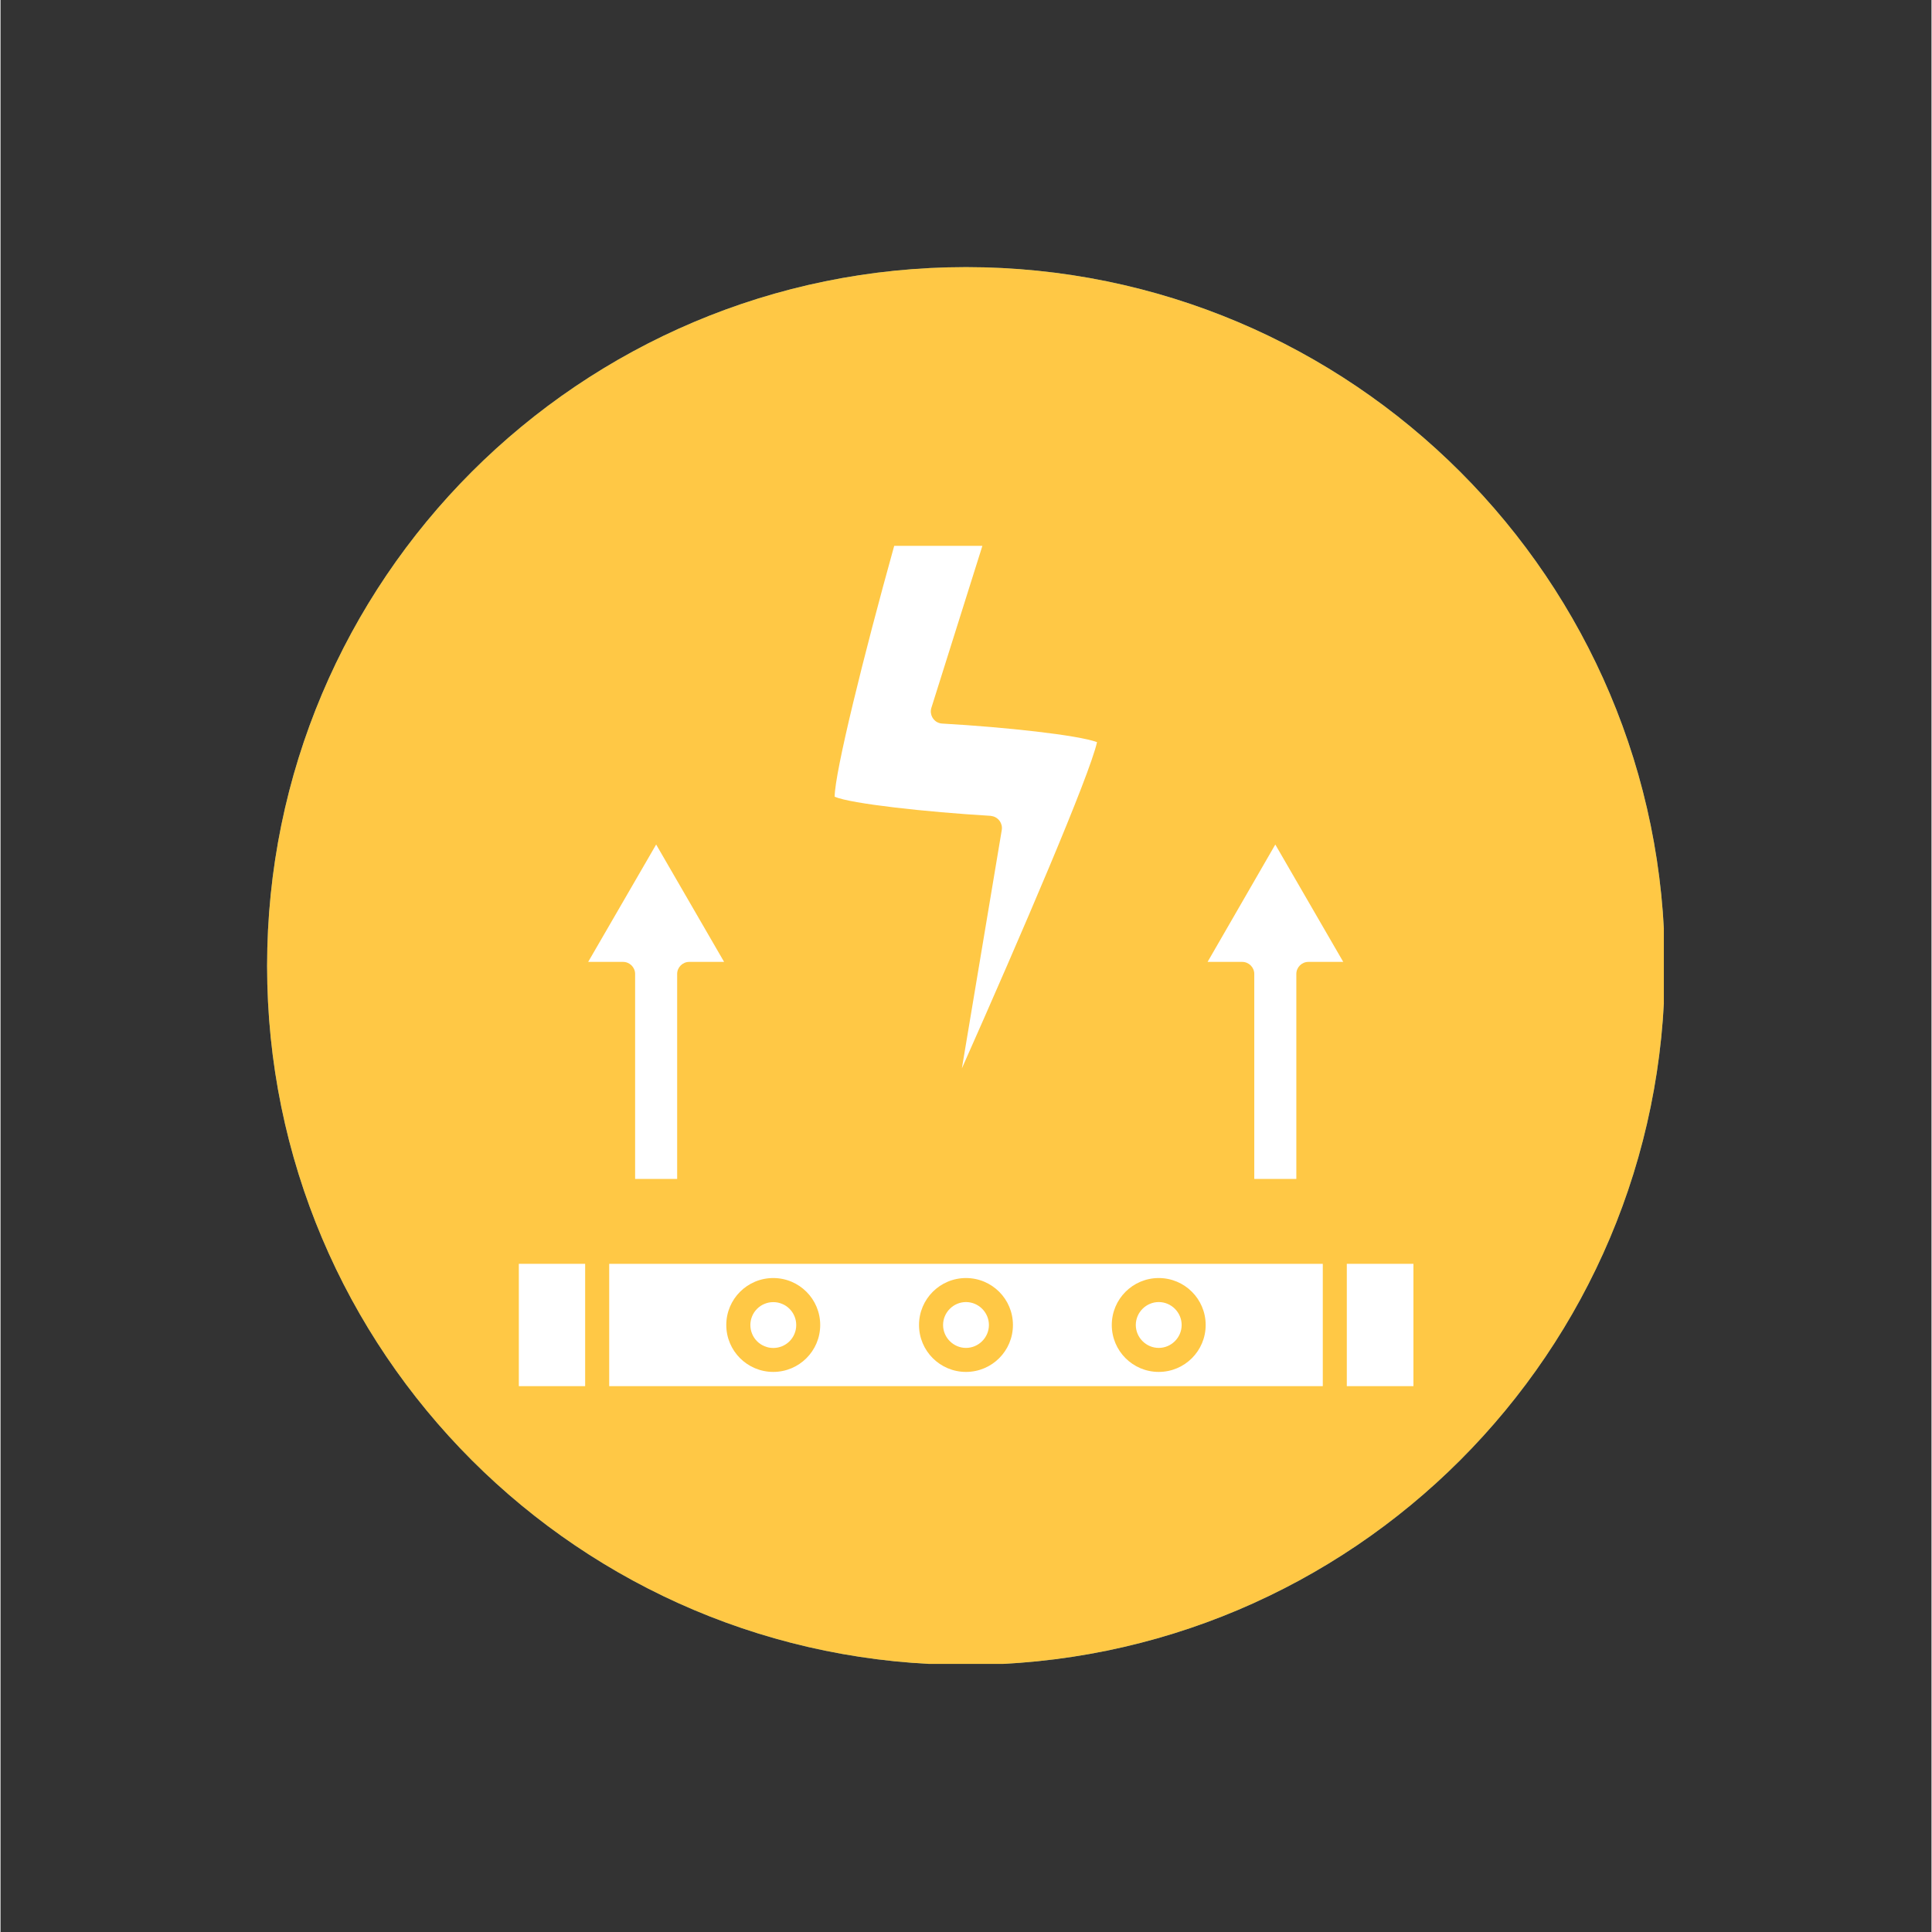 <svg version="1.0" preserveAspectRatio="xMidYMid meet" height="300" viewBox="0 0 224.88 225" zoomAndPan="magnify" width="300" xmlns:xlink="http://www.w3.org/1999/xlink" xmlns="http://www.w3.org/2000/svg"><rect x="0" y="0" width="224.88" height="225" fill="#333333" stroke="none"/><defs><clipPath id="8a0e09e66e"><path clip-rule="nonzero" d="M 31.047 31.109 L 193.711 31.109 L 193.711 193.773 L 31.047 193.773 Z M 31.047 31.109"></path></clipPath><clipPath id="9569b2da7e"><path clip-rule="nonzero" d="M 31.047 31.109 L 193.711 31.109 L 193.711 193.773 L 31.047 193.773 Z M 31.047 31.109"></path></clipPath><clipPath id="3e0b9902e4"><path clip-rule="nonzero" d="M 31.047 112.5 C 31.047 157.453 67.484 193.891 112.438 193.891 C 157.395 193.891 193.828 157.453 193.828 112.5 C 193.828 67.543 157.395 31.109 112.438 31.109 C 67.484 31.109 31.047 67.543 31.047 112.5"></path></clipPath></defs><g clip-path="url(#8a0e09e66e)"><path fill-rule="nonzero" fill-opacity="1" d="M 31.047 112.5 C 31.047 157.453 67.484 193.891 112.438 193.891 C 157.395 193.891 193.828 157.453 193.828 112.5 C 193.828 67.543 157.395 31.109 112.438 31.109 C 67.484 31.109 31.047 67.543 31.047 112.5" fill="#67999c"></path></g><g clip-path="url(#9569b2da7e)"><g clip-path="url(#3e0b9902e4)"><path fill-rule="nonzero" fill-opacity="1" d="M 31.047 31.109 L 193.828 31.109 L 193.828 193.891 L 31.047 193.891 Z M 31.047 31.109" fill="#ffc845"></path></g></g><path fill-rule="nonzero" fill-opacity="1" d="M 156.789 147.184 L 164.547 147.184 L 164.547 161.43 L 156.789 161.43 Z M 156.789 147.184" fill="#ffffff"></path><path fill-rule="nonzero" fill-opacity="1" d="M 70.887 147.184 L 70.887 161.43 L 153.992 161.43 L 153.992 147.184 Z M 89.992 159.773 C 86.973 159.773 84.523 157.328 84.523 154.309 C 84.523 151.285 86.973 148.84 89.992 148.84 C 93.012 148.84 95.461 151.285 95.461 154.309 C 95.461 157.328 93.012 159.773 89.992 159.773 Z M 112.438 159.773 C 109.418 159.773 106.969 157.328 106.969 154.309 C 106.969 151.285 109.418 148.84 112.438 148.84 C 115.461 148.84 117.906 151.285 117.906 154.309 C 117.906 157.328 115.461 159.773 112.438 159.773 Z M 134.887 159.773 C 131.863 159.773 129.418 157.328 129.418 154.309 C 129.418 151.285 131.863 148.84 134.887 148.84 C 137.906 148.84 140.352 151.285 140.352 154.309 C 140.352 157.328 137.906 159.773 134.887 159.773 Z M 134.887 159.773" fill="#ffffff"></path><path fill-rule="nonzero" fill-opacity="1" d="M 92.465 153.293 C 92.602 153.617 92.668 153.961 92.668 154.312 C 92.668 154.668 92.602 155.008 92.465 155.336 C 92.328 155.664 92.137 155.953 91.887 156.203 C 91.637 156.453 91.348 156.645 91.02 156.781 C 90.691 156.918 90.352 156.984 89.996 156.984 C 89.645 156.984 89.301 156.918 88.977 156.781 C 88.648 156.645 88.359 156.453 88.109 156.203 C 87.859 155.953 87.664 155.664 87.531 155.336 C 87.395 155.008 87.328 154.668 87.328 154.312 C 87.328 153.961 87.395 153.617 87.531 153.293 C 87.664 152.965 87.859 152.676 88.109 152.426 C 88.359 152.176 88.648 151.98 88.977 151.848 C 89.301 151.711 89.645 151.645 89.996 151.645 C 90.352 151.645 90.691 151.711 91.02 151.848 C 91.348 151.98 91.637 152.176 91.887 152.426 C 92.137 152.676 92.328 152.965 92.465 153.293 Z M 92.465 153.293" fill="#ffffff"></path><path fill-rule="nonzero" fill-opacity="1" d="M 115.109 154.309 C 115.109 155.77 113.902 156.977 112.438 156.977 C 110.977 156.977 109.77 155.77 109.77 154.309 C 109.77 152.844 110.977 151.637 112.438 151.637 C 113.902 151.637 115.109 152.844 115.109 154.309 Z M 115.109 154.309" fill="#ffffff"></path><path fill-rule="nonzero" fill-opacity="1" d="M 137.555 154.309 C 137.555 155.77 136.348 156.977 134.887 156.977 C 133.422 156.977 132.215 155.77 132.215 154.309 C 132.215 152.844 133.422 151.637 134.887 151.637 C 136.348 151.637 137.555 152.844 137.555 154.309 Z M 137.555 154.309" fill="#ffffff"></path><path fill-rule="nonzero" fill-opacity="1" d="M 60.363 147.184 L 68.086 147.184 L 68.086 161.43 L 60.363 161.43 Z M 60.363 147.184" fill="#ffffff"></path><path fill-rule="nonzero" fill-opacity="1" d="M 116.605 96.664 C 116.73 95.902 116.223 95.172 115.461 95.043 C 115.395 95.043 115.363 95.012 115.301 95.012 C 107.828 94.566 99.086 93.613 97.145 92.789 C 97.145 89.988 100.547 76.254 104.078 63.57 L 114.348 63.57 L 108.402 82.453 C 108.18 83.188 108.594 83.98 109.324 84.203 C 109.418 84.234 109.547 84.266 109.672 84.266 C 116.984 84.68 125.473 85.602 127.699 86.43 C 126.84 90.309 118.895 108.812 111.961 124.422 Z M 116.605 96.664" fill="#ffffff"></path><path fill-rule="nonzero" fill-opacity="1" d="M 156.375 112.023 L 152.309 112.023 C 151.543 112.023 150.91 112.656 150.91 113.422 L 150.91 137.297 L 146.012 137.297 L 146.012 113.422 C 146.012 112.656 145.375 112.023 144.613 112.023 L 140.574 112.023 L 148.461 98.352 Z M 156.375 112.023" fill="#ffffff"></path><path fill-rule="nonzero" fill-opacity="1" d="M 84.27 112.023 L 80.199 112.023 C 79.438 112.023 78.801 112.656 78.801 113.422 L 78.801 137.297 L 73.906 137.297 L 73.906 113.422 C 73.906 112.656 73.27 112.023 72.508 112.023 L 68.438 112.023 L 76.355 98.352 Z M 84.27 112.023" fill="#ffffff"></path></svg>